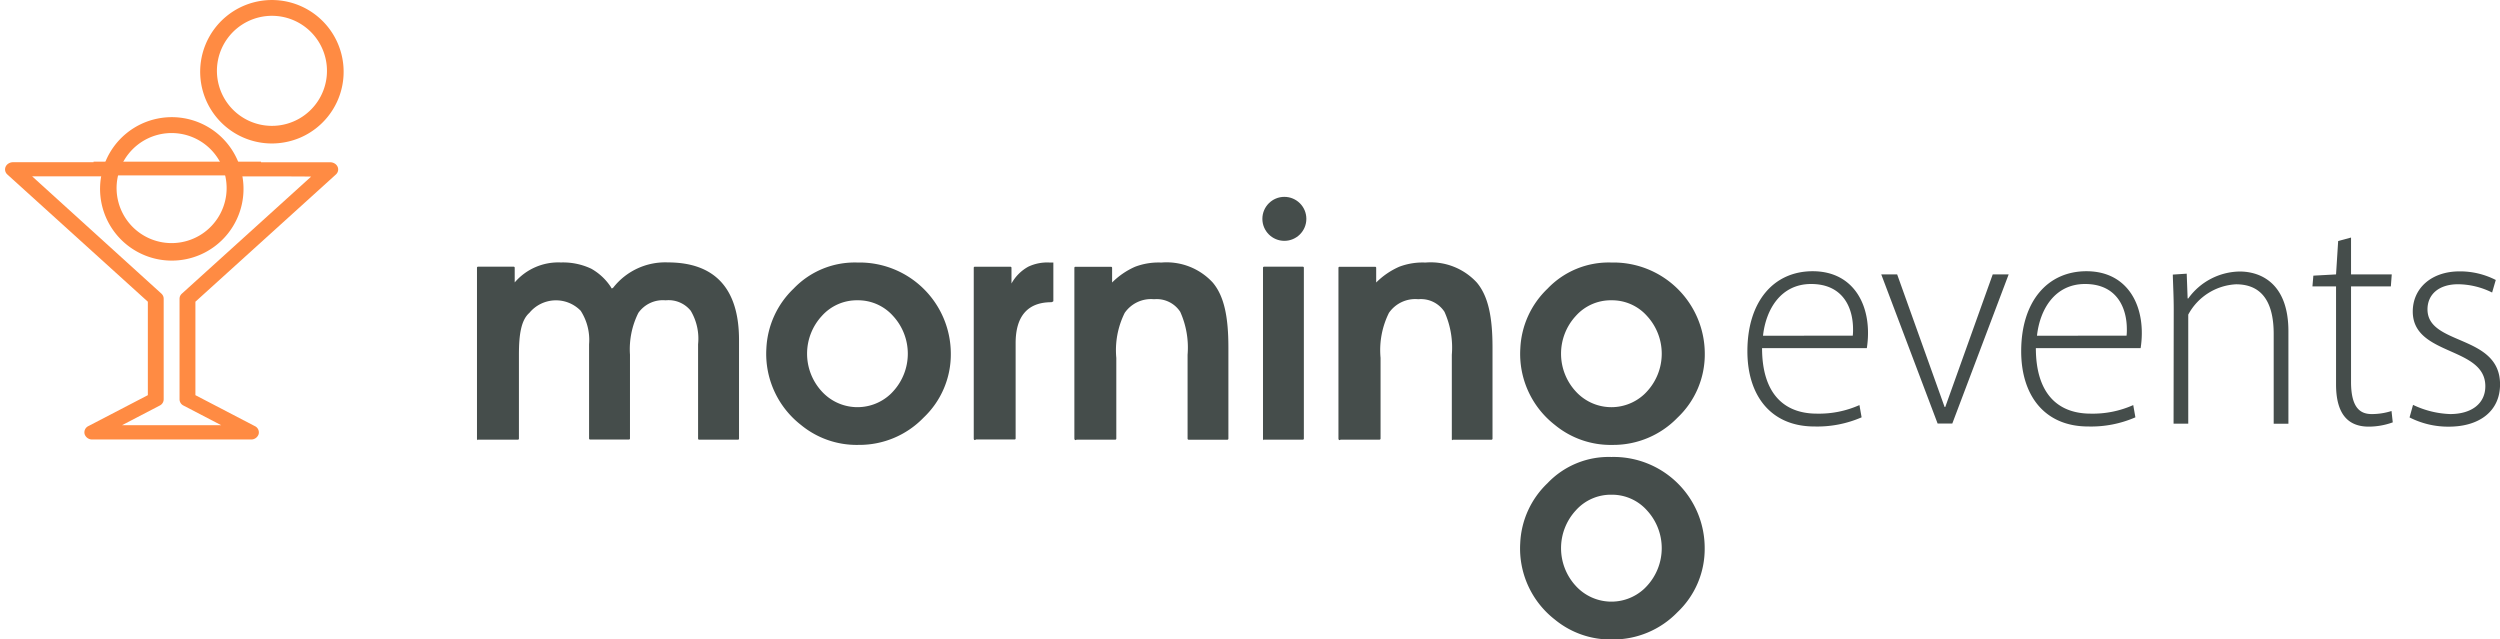 <svg xmlns="http://www.w3.org/2000/svg" width="200.424" height="51.268" viewBox="0 0 200.424 51.268"><path d="M0,49.36,11.44,60.8v8.9L6.359,72.63H19.073l-5.086-2.924v-8.9l11.44-11.44Z" transform="translate(0 -35.715)" fill="none"/><path d="M63.28,11.959a5.75,5.75,0,1,1,2.263-.469A5.815,5.815,0,0,1,63.28,11.959Zm0-10.234a4.411,4.411,0,1,0,3.119,1.3,4.411,4.411,0,0,0-3.119-1.3Z" transform="translate(-41.47 -0.457)" fill="#ff8b43"/><path d="M21.167,69.306H8.449a.628.628,0,0,1-.614-.427.558.558,0,0,1,.3-.647l4.768-2.48V58.26L1.641,48.062a.558.558,0,0,1-.173-.293.53.53,0,0,1,.036-.335.58.58,0,0,1,.234-.257.684.684,0,0,1,.354-.1h8.663a4.417,4.417,0,0,0-.385,1.133H3.628l10.36,9.4a.648.648,0,0,1,.137.187.558.558,0,0,1,.047.22v8.061a.558.558,0,0,1-.318.508l-3.022,1.574h7.952l-3.022-1.574a.558.558,0,0,1-.318-.5V58.02a.558.558,0,0,1,.047-.22.608.608,0,0,1,.14-.187l10.36-9.38c0-.014-1.825-.02-5.391-.02H19.244a4.534,4.534,0,0,0-.388-1.133h8.669a.7.7,0,0,1,.354.1.6.6,0,0,1,.234.257.533.533,0,0,1,.036.335.558.558,0,0,1-.176.293L16.716,58.26v7.492l4.768,2.483a.558.558,0,0,1,.3.647A.628.628,0,0,1,21.167,69.306Z" transform="translate(-1.05 -34.072)" fill="#ff8b43"/><path d="M34.488,45.619a5.75,5.75,0,1,1,2.263-.458A5.75,5.75,0,0,1,34.488,45.619Zm0-10.226a4.411,4.411,0,1,0,3.119,1.292A4.411,4.411,0,0,0,34.488,35.393Z" transform="translate(-20.73 -24.726)" fill="#ff8b43"/><path d="M40.306,49.44H26.88v-1.1H40.306Z" transform="translate(-19.38 -35.377)" fill="#ff8b43"/><g transform="translate(140.088 19.043)" style="isolation:isolate"><g transform="translate(0 0)" style="isolation:isolate"><path d="M524.22,84.807c0-4,2.112-6.417,5.232-6.417,3.412,0,4.835,2.946,4.344,6.163h-8.4c0,3.513,1.644,5.254,4.395,5.254a7.942,7.942,0,0,0,3.412-.686l.173.982a8.907,8.907,0,0,1-3.781.734C526.086,90.837,524.22,88.342,524.22,84.807Zm8.448-1.253a3.877,3.877,0,0,0,.022-.513c0-1.769-.837-3.627-3.362-3.627-2.43,0-3.627,2.04-3.856,4.149Z" transform="translate(-524.22 -75.689)" fill="#454d4b"/><path d="M562.68,79.3h1.275l3.806,10.633h.05L571.617,79.3h1.278l-4.52,11.958H567.2Z" transform="translate(-551.949 -76.345)" fill="#454d4b"/><path d="M602.89,84.807c0-4,2.112-6.417,5.232-6.417,3.412,0,4.835,2.946,4.344,6.163h-8.4c0,3.513,1.644,5.254,4.395,5.254a7.94,7.94,0,0,0,3.412-.686l.173.982a8.907,8.907,0,0,1-3.781.734C604.757,90.837,602.89,88.342,602.89,84.807Zm8.448-1.253a3.857,3.857,0,0,0,.022-.513c0-1.769-.837-3.627-3.348-3.627-2.43,0-3.628,2.04-3.856,4.149Z" transform="translate(-580.94 -75.689)" fill="#454d4b"/><path d="M646.525,81.5c0-1.007-.05-1.867-.075-2.79l1.116-.073.073,1.989h.05a5.173,5.173,0,0,1,4.124-2.162c1.674,0,3.906.935,3.906,4.788v7.416h-1.18v-7.2c0-2.21-.712-3.979-3.019-3.979a4.62,4.62,0,0,0-3.831,2.43v8.741h-1.177Z" transform="translate(-612.346 -75.74)" fill="#454d4b"/><path d="M688.472,80.482V72.625H686.58l.073-.859,1.819-.1.17-2.676,1.032-.279v2.955h3.264l-.072.96h-3.192v7.659c0,2.232.859,2.578,1.674,2.578a5.208,5.208,0,0,0,1.571-.246l.1.91a5.671,5.671,0,0,1-1.953.343C689.281,83.858,688.472,82.666,688.472,80.482Z" transform="translate(-641.28 -68.71)" fill="#454d4b"/><path d="M714.48,90.14l.279-1.007a7.474,7.474,0,0,0,2.972.737c1.744,0,2.824-.859,2.824-2.232,0-3.214-5.818-2.405-5.818-5.99,0-1.841,1.47-3.217,3.755-3.217a6.293,6.293,0,0,1,2.9.689l-.293,1.007a6.237,6.237,0,0,0-2.726-.664c-1.571,0-2.455.837-2.455,2.014,0,2.921,5.817,1.987,5.817,6.016,0,2.134-1.644,3.387-4.1,3.387A6.813,6.813,0,0,1,714.48,90.14Z" transform="translate(-661.395 -75.718)" fill="#454d4b"/></g></g><g transform="translate(38.239 15.782)"><ellipse cx="1.763" cy="1.763" rx="1.763" ry="1.763" transform="translate(62.965 0)" fill="#454d4b"/><g transform="translate(0 5.26)"><path d="M137.59,90V76.3a.081.081,0,0,1,.084-.084h2.857a.081.081,0,0,1,.084.084h0v1.177a4.6,4.6,0,0,1,3.7-1.6,5.282,5.282,0,0,1,2.436.5,4.538,4.538,0,0,1,1.6,1.512c0,.084.084.084.167,0a5.292,5.292,0,0,1,4.369-2.017c3.781,0,5.711,2.1,5.711,6.219V90a.081.081,0,0,1-.084.084H155.4a.084.084,0,0,1-.084-.084V82.436a4.38,4.38,0,0,0-.589-2.687,2.276,2.276,0,0,0-2.014-.837,2.4,2.4,0,0,0-2.185,1.007,6.5,6.5,0,0,0-.672,3.348v6.721a.084.084,0,0,1-.084.084h-3.111a.084.084,0,0,1-.084-.084V82.436a4.315,4.315,0,0,0-.672-2.687,2.764,2.764,0,0,0-4.115.17c-.672.589-.837,1.766-.837,3.362V90a.084.084,0,0,1-.084.084h-3.2C137.674,90.168,137.59,90.084,137.59,90Z" transform="translate(-137.59 -75.877)" fill="#454d4b"/><path d="M228,75.89a7.319,7.319,0,0,1,7.486,7.31,6.975,6.975,0,0,1-2.185,5.125,7.154,7.154,0,0,1-5.209,2.185,7.023,7.023,0,0,1-4.62-1.6,7.224,7.224,0,0,1-2.773-6.138,7.081,7.081,0,0,1,2.185-4.791A6.77,6.77,0,0,1,228,75.89Zm0,3.027a3.761,3.761,0,0,0-2.857,1.258,4.464,4.464,0,0,0,0,6.049,3.87,3.87,0,0,0,5.466.251q.13-.119.248-.251a4.464,4.464,0,0,0,0-6.049A3.756,3.756,0,0,0,228,78.917Z" transform="translate(-197.498 -75.885)" fill="#454d4b"/><path d="M280.33,90V76.3a.081.081,0,0,1,.084-.084h2.857a.084.084,0,0,1,.084.084v1.261a3.432,3.432,0,0,1,1.348-1.348,3.557,3.557,0,0,1,1.674-.335h.335v3.1a.31.31,0,0,1-.167.084c-1.934,0-2.857,1.175-2.857,3.276v7.645a.081.081,0,0,1-.084.084H280.5C280.414,90.166,280.33,90.083,280.33,90Z" transform="translate(-240.504 -75.875)" fill="#454d4b"/><path d="M309.24,89.992V76.3a.081.081,0,0,1,.084-.084h2.857a.084.084,0,0,1,.084.084h0v1.177a6.045,6.045,0,0,1,1.847-1.264,5.3,5.3,0,0,1,2.1-.335,5.032,5.032,0,0,1,4.118,1.6c.926,1.094,1.258,2.771,1.258,5.209v7.31a.084.084,0,0,1-.084.084H318.4a.086.086,0,0,1-.084-.084h0V83.271a7.007,7.007,0,0,0-.589-3.443,2.254,2.254,0,0,0-2.1-1.01,2.566,2.566,0,0,0-2.352,1.094,6.711,6.711,0,0,0-.673,3.61v6.47a.081.081,0,0,1-.084.084h-3.108C309.324,90.162,309.24,90.078,309.24,89.992Z" transform="translate(-261.347 -75.871)" fill="#454d4b"/><path d="M363.44,90.88v-13.7a.084.084,0,0,1,.084-.084h3.108a.081.081,0,0,1,.084.084h0v13.7a.084.084,0,0,1-.084.084h-3.108C363.524,91.048,363.44,90.964,363.44,90.88Z" transform="translate(-300.425 -76.757)" fill="#454d4b"/><path d="M385.12,89.992V76.3a.084.084,0,0,1,.084-.084h2.857a.081.081,0,0,1,.084.084h0v1.177a6.093,6.093,0,0,1,1.85-1.264,5.285,5.285,0,0,1,2.1-.335,5.026,5.026,0,0,1,4.115,1.6c.923,1.094,1.261,2.771,1.261,5.209v7.31a.084.084,0,0,1-.084.084h-3.094c-.084.084-.084,0-.084-.084V83.27a7.006,7.006,0,0,0-.589-3.443,2.257,2.257,0,0,0-2.1-1.01,2.566,2.566,0,0,0-2.352,1.094,6.712,6.712,0,0,0-.672,3.61v6.47a.084.084,0,0,1-.084.084h-3.125C385.2,90.162,385.12,90.078,385.12,89.992Z" transform="translate(-316.056 -75.871)" fill="#454d4b"/><path d="M444.646,75.89a7.319,7.319,0,0,1,7.486,7.31,6.976,6.976,0,0,1-2.185,5.126,7.159,7.159,0,0,1-5.209,2.185,7.026,7.026,0,0,1-4.623-1.6,7.215,7.215,0,0,1-2.771-6.138,7.056,7.056,0,0,1,2.185-4.791A6.767,6.767,0,0,1,444.646,75.89Zm0,3.027a3.753,3.753,0,0,0-2.857,1.258,4.464,4.464,0,0,0,0,6.049,3.864,3.864,0,0,0,5.463.251,3.5,3.5,0,0,0,.248-.251,4.464,4.464,0,0,0,0-6.049A3.75,3.75,0,0,0,444.646,78.917Z" transform="translate(-353.699 -75.885)" fill="#454d4b"/><path d="M444.625,131.76a7.3,7.3,0,0,1,7.478,7.321,6.975,6.975,0,0,1-2.185,5.125,7.181,7.181,0,0,1-5.209,2.185,7.026,7.026,0,0,1-4.623-1.6,7.218,7.218,0,0,1-2.77-6.138,7.056,7.056,0,0,1,2.185-4.791A6.766,6.766,0,0,1,444.625,131.76Zm0,3.025a3.756,3.756,0,0,0-2.857,1.261,4.465,4.465,0,0,0,0,6.049,3.865,3.865,0,0,0,5.463.251c.086-.081.17-.165.248-.251a4.465,4.465,0,0,0,0-6.049A3.753,3.753,0,0,0,444.625,134.785Z" transform="translate(-353.678 -116.166)" fill="#454d4b"/></g></g></svg>